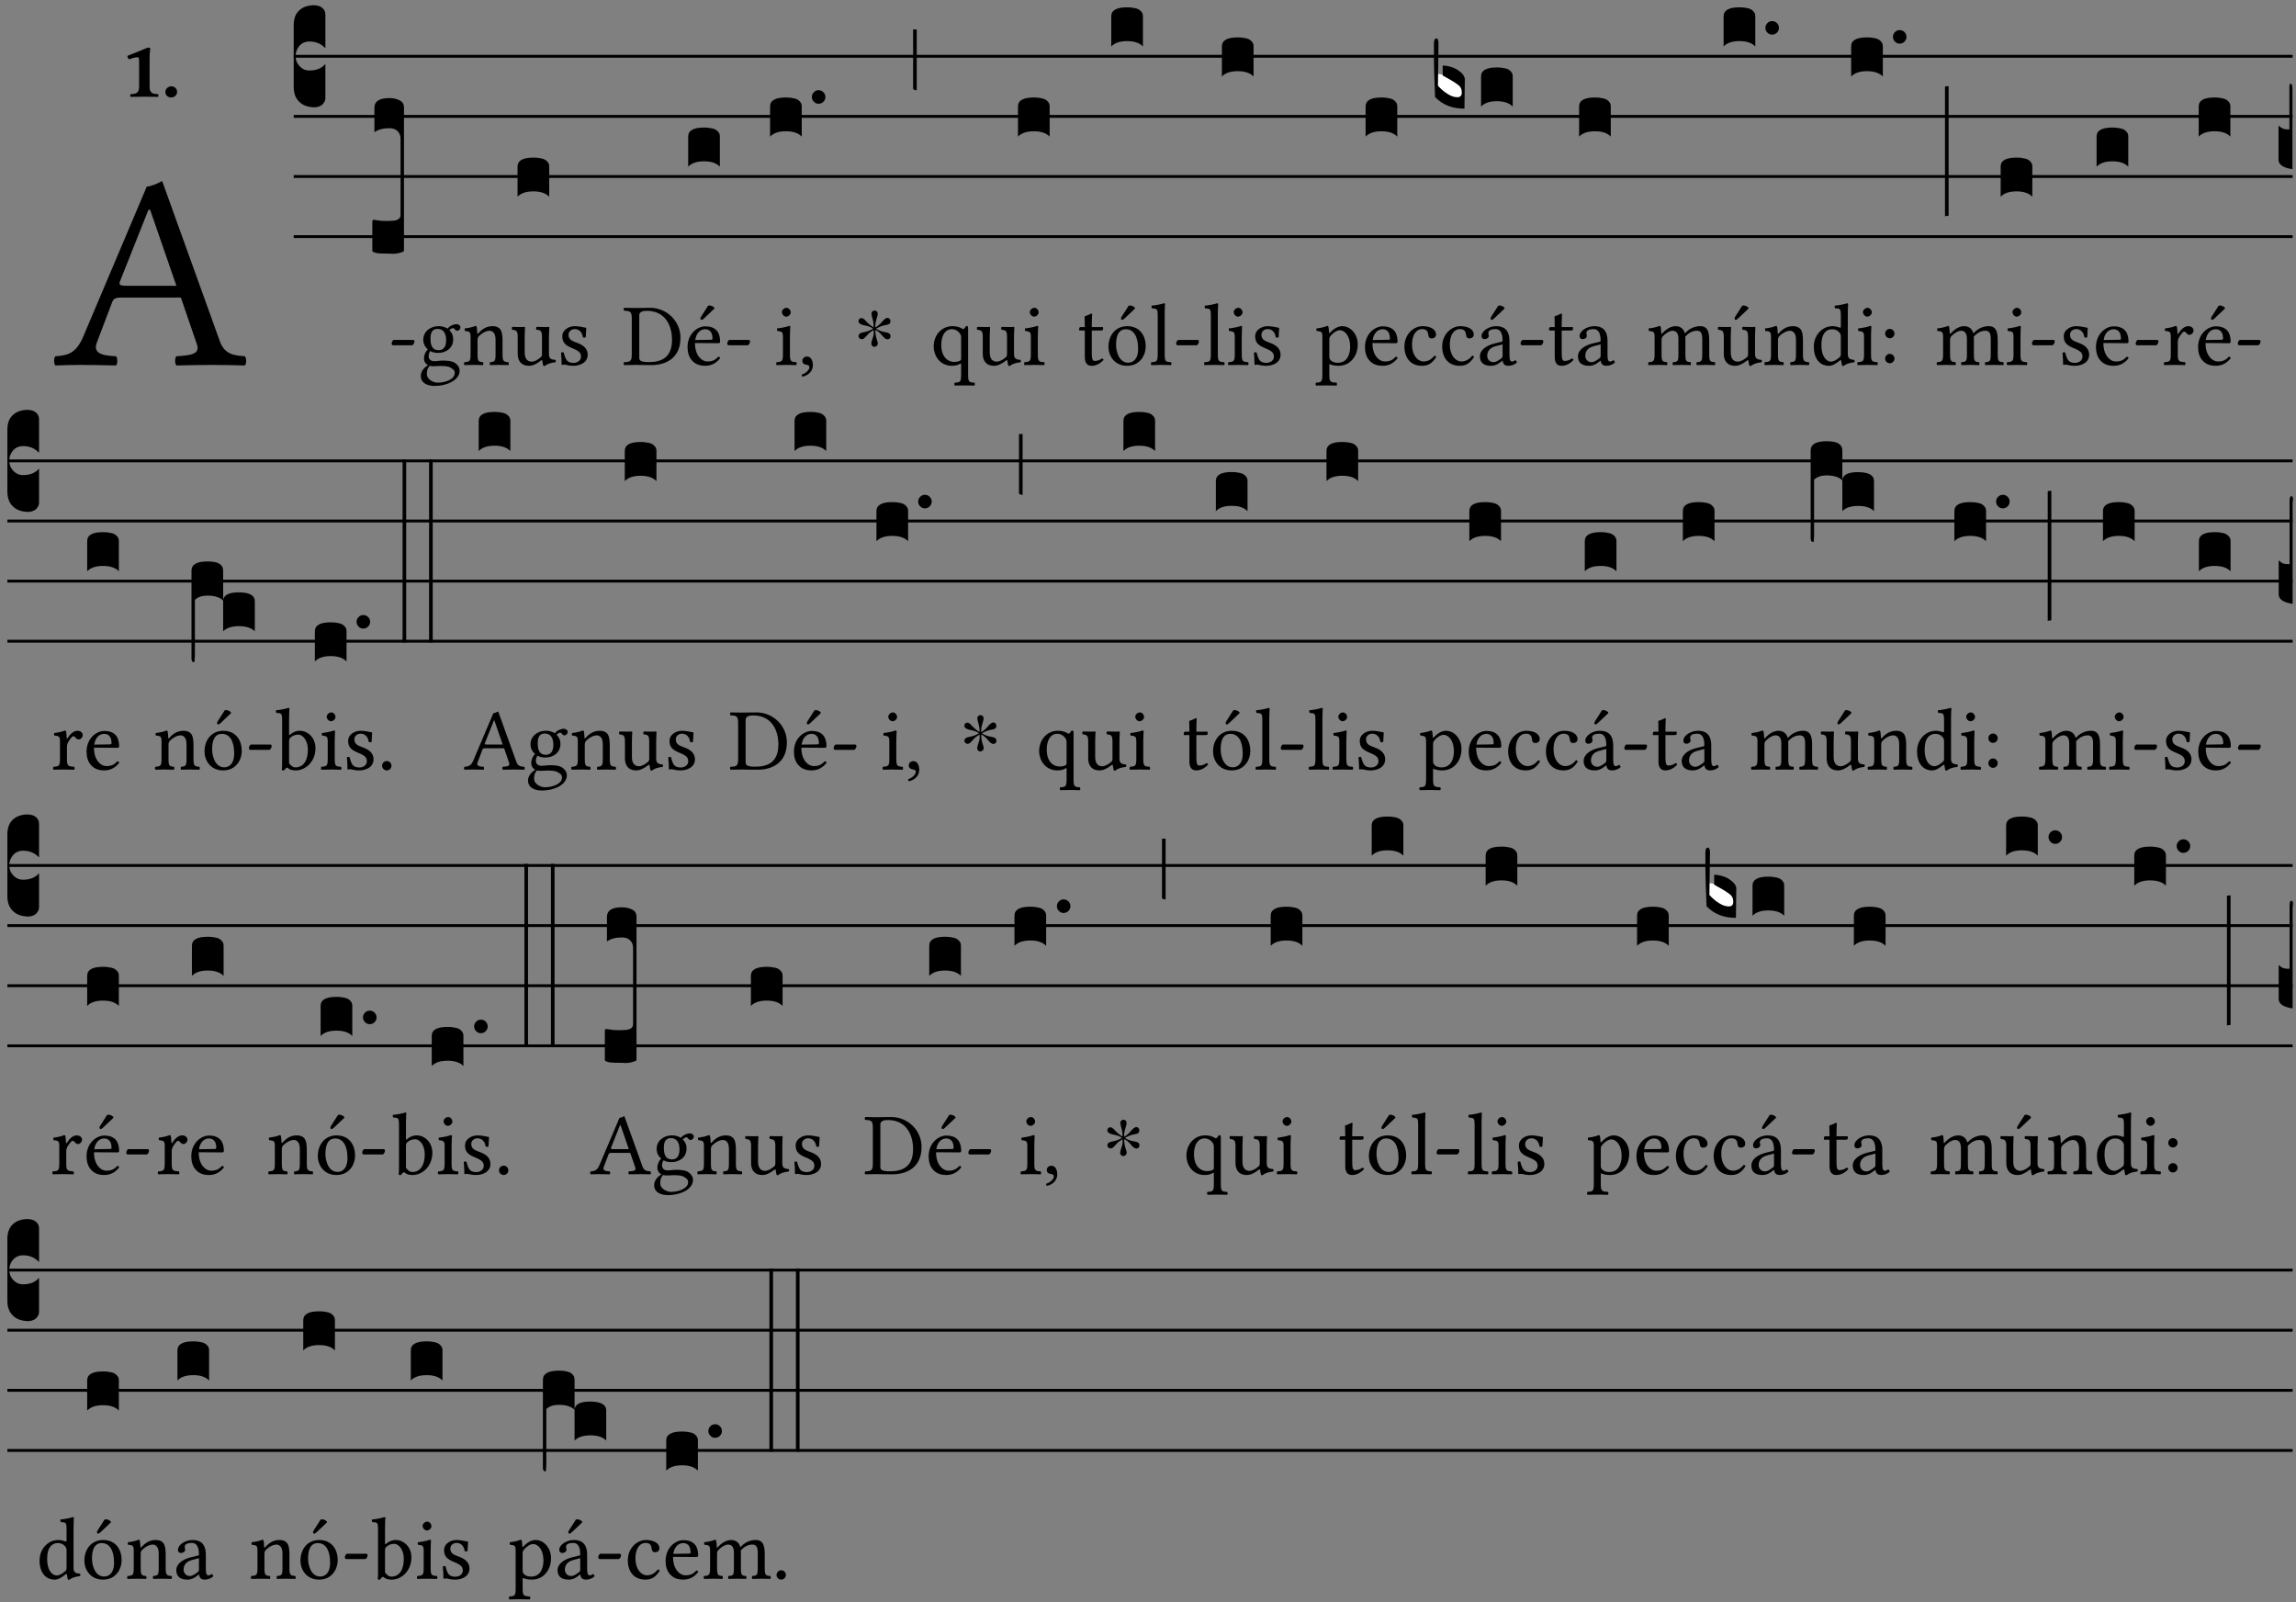 <?xml version="1.0" encoding="UTF-8" standalone="no"?>
<!DOCTYPE svg PUBLIC "-//W3C//DTD SVG 1.1//EN" "http://www.w3.org/Graphics/SVG/1.1/DTD/svg11.dtd">
<svg xmlns="http://www.w3.org/2000/svg" xmlns:xlink="http://www.w3.org/1999/xlink" version="1.1" width="311pt" height="217pt" viewBox="0 0 311 217">
<rect x="0" y="0" width="311" height="217" fill="#808080" stroke="none"/>
<g enable-background="new">
<clipPath id="cp0">
<path transform="matrix(1,0,0,-1,-71,5598)" d="M 0 0 L 453.543 0 L 453.543 5669.291 L 0 5669.291 Z "/>
</clipPath>
<g clip-path="url(#cp0)">
<symbol id="font_1_22">
<path d="M .262 .285 C .24 .285 .233 .288 .236 .298 L .339 .557 L .345 .557 L .439 .285 L .262 .285 M .154 .081 L .209 .226 C .214 .239 .22 .243 .244 .243 L .455 .243 L .513 .074 C .524 .039 .486 .036 .439 .033 C .433 .027 .433 .006 .439 0 C .476 .001 .531 .002 .57 .002 C .611 .002 .649 .001 .684 0 C .69 .006 .69 .027 .684 .033 C .645 .036 .611 .039 .594 .088 L .388 .66 C .373 .651 .346 .64 .333 .64 L .106 .104 C .08 .042 .049 .036 .006 .033 C 0 .027 0 .006 .006 0 C .032 .001 .064 .002 .095 .002 C .136 .002 .186 .001 .223 0 C .229 .006 .229 .027 .223 .033 C .185 .035 .138 .039 .154 .081 Z "/>
</symbol>
<use xlink:href="#font_1_22" transform="matrix(37.858,0,0,-37.858,7.274,49.496)"/>
<symbol id="font_2_12">
<path d="M .275 .124 L .275 .485 C .275 .538 .283 .595 .283 .595 C .283 .608 .275 .612 .266 .612 C .256 .612 .239 .608 .216 .597 C .155 .569 .087 .545 0 .509 C 0 .492 .008 .476 .022 .466 C .076 .489 .112 .491 .126 .491 C .139 .491 .145 .487 .145 .437 L .145 .124 C .145 .041 .097 .037 .042 .034 C .032 .028 .032 .006 .042 0 C .042 0 .171 .002 .211 .002 C .251 .002 .296 .001 .378 0 C .388 .006 .388 .028 .378 .034 C .323 .037 .275 .041 .275 .124 Z "/>
</symbol>
<symbol id="font_2_f">
<path d="M 0 .068 C 0 .03 .032 0 .072 0 C .112 0 .146 .032 .146 .07 C .146 .109 .114 .139 .074 .139 C .034 .139 0 .107 0 .068 Z "/>
</symbol>
<use xlink:href="#font_2_12" transform="matrix(10.909,0,0,-10.909,17.261,13.119)"/>
<use xlink:href="#font_2_f" transform="matrix(10.909,0,0,-10.909,22.399,13.206)"/>
<path transform="matrix(1,0,0,-1,39.784,7.622)" stroke-width=".388" stroke-linecap="butt" stroke-miterlimit="10" stroke-linejoin="miter" fill="none" stroke="#000000" d="M 0 0 L 270.76 0 "/>
<path transform="matrix(1,0,0,-1,39.784,15.762)" stroke-width=".388" stroke-linecap="butt" stroke-miterlimit="10" stroke-linejoin="miter" fill="none" stroke="#000000" d="M 0 0 L 270.76 0 "/>
<path transform="matrix(1,0,0,-1,39.784,23.903)" stroke-width=".388" stroke-linecap="butt" stroke-miterlimit="10" stroke-linejoin="miter" fill="none" stroke="#000000" d="M 0 0 L 270.76 0 "/>
<path transform="matrix(1,0,0,-1,39.784,32.043)" stroke-width=".388" stroke-linecap="butt" stroke-miterlimit="10" stroke-linejoin="miter" fill="none" stroke="#000000" d="M 0 0 L 270.76 0 "/>
<symbol id="font_3_d">
<path d="M 0 .106 L 0 .432 C 0 .465 .01 .491 .029 .508 C .048 .526 .075 .535 .108 .535 C .127 .534 .141 .529 .151 .52 C .161 .511 .166 .5 .166 .486 L .166 .31 L .156 .319 C .137 .336 .112 .345 .082 .345 C .054 .345 .033 .332 .019 .306 C .013 .295 .01 .282 .01 .268 C .01 .255 .013 .242 .02 .23 C .027 .219 .035 .21 .046 .203 C .057 .196 .069 .193 .082 .193 C .113 .193 .137 .201 .156 .217 L .166 .227 L .166 .05 C .166 .039 .163 .03 .157 .023 C .152 .015 .145 .009 .136 .006 C .127 .002 .118 0 .108 0 C .075 .001 .048 .01 .029 .029 C .01 .047 0 .073 0 .106 Z "/>
</symbol>
<use xlink:href="#font_3_d" transform="matrix(25.843,0,0,-25.843,39.784,14.535)"/>
<symbol id="font_1_e">
<path d="M .231 0 C .244 0 .258 .028 .258 .04 C .258 .05 .254 .06 .244 .06 L .025 .06 C .013 .06 0 .037 0 .019 C 0 .009 .006 0 .015 0 L .231 0 Z "/>
</symbol>
<use xlink:href="#font_1_e" transform="matrix(11.955,0,0,-11.955,53.054,46.754)"/>
<symbol id="font_3_107">
<path d="M 0 .016 L 0 .169 C 0 .175 .002 .178 .006 .178 L .01 .178 C .031 .174 .051 .172 .069 .172 C .073 .172 .077 .172 .081 .172 C .085 .172 .089 .172 .092 .172 C .096 .173 .099 .173 .102 .173 C .117 .173 .128 .176 .136 .181 C .144 .186 .148 .193 .148 .202 L .148 .604 C .148 .619 .143 .632 .133 .642 C .123 .653 .108 .658 .089 .658 C .057 .658 .031 .651 .011 .637 L .011 .766 C .011 .799 .037 .816 .089 .816 C .11 .816 .128 .812 .143 .804 C .158 .797 .166 .784 .166 .766 L .166 .017 C .166 .013 .16 .009 .147 .006 C .135 .002 .122 0 .107 0 C .104 0 .099 0 .094 .001 C .089 .001 .082 .001 .074 .001 C .052 .001 .036 .002 .027 .003 C .009 .006 0 .011 0 .016 Z "/>
</symbol>
<use xlink:href="#font_3_107" transform="matrix(25.843,0,0,-25.843,50.431,34.369)"/>
<symbol id="font_1_48">
<path d="M .287 .517 C .287 .424 .24 .405 .203 .405 C .119 .405 .11 .476 .11 .54 C .11 .61 .135 .646 .19 .646 C .253 .646 .287 .6 .287 .517 M .1 .228 C .111 .225 .127 .223 .14 .223 C .171 .223 .199 .226 .213 .226 C .263 .226 .305 .225 .334 .209 C .373 .187 .385 .173 .385 .147 C .385 .075 .279 .037 .189 .037 C .153 .037 .069 .066 .069 .134 C .069 .168 .071 .193 .1 .228 M .412 .625 C .431 .625 .449 .643 .449 .663 C .449 .684 .43 .7 .403 .7 C .377 .7 .329 .683 .303 .649 C .291 .657 .258 .677 .199 .677 C .11 .677 .028 .617 .028 .525 C .028 .471 .052 .44 .08 .413 C .052 .389 .036 .346 .036 .312 C .036 .276 .056 .248 .082 .235 C .028 .203 0 .157 0 .114 C 0 .027 .082 0 .159 0 C .294 0 .44 .065 .44 .173 C .44 .205 .425 .23 .396 .254 C .357 .286 .287 .287 .25 .287 C .232 .287 .207 .285 .183 .282 C .168 .281 .158 .28 .153 .28 C .124 .28 .089 .294 .089 .337 C .089 .357 .095 .378 .107 .395 C .131 .381 .159 .374 .198 .374 C .286 .374 .367 .429 .367 .527 C .367 .574 .353 .601 .324 .631 C .331 .641 .351 .655 .364 .655 C .371 .655 .378 .652 .384 .643 C .388 .635 .401 .625 .412 .625 Z "/>
</symbol>
<symbol id="font_1_4f">
<path d="M .164 .36 C .157 .353 .152 .35 .152 .36 C .151 .387 .148 .425 .144 .436 C .141 .44 .14 .444 .132 .444 C .104 .433 .078 .424 .009 .415 C .007 .409 .009 .393 .011 .387 C .065 .382 .076 .377 .076 .319 L .076 .124 C .076 .042 .066 .038 .006 .033 C 0 .027 0 .006 .006 0 C .036 .001 .076 .002 .116 .002 C .156 .002 .186 .001 .216 0 C .222 .006 .222 .027 .216 .033 C .165 .038 .155 .042 .155 .124 L .155 .288 C .155 .309 .164 .321 .172 .33 C .21 .367 .255 .389 .294 .389 C .314 .389 .335 .376 .347 .353 C .357 .333 .359 .306 .359 .276 L .359 .124 C .359 .042 .349 .038 .297 .033 C .292 .027 .292 .006 .297 0 C .327 .001 .359 .002 .399 .002 C .439 .002 .475 .001 .505 0 C .51 .006 .51 .027 .505 .033 C .449 .038 .438 .042 .438 .124 L .438 .273 C .438 .328 .434 .376 .411 .407 C .394 .429 .363 .441 .328 .441 C .279 .441 .223 .428 .164 .36 Z "/>
</symbol>
<symbol id="font_1_56">
<path d="M .197 .003 C .236 .003 .283 .023 .332 .063 C .337 .067 .346 .069 .347 .062 C .349 .036 .358 .003 .358 .003 C .366 0 .37 0 .377 .003 C .399 .021 .434 .036 .495 .043 C .501 .049 .501 .064 .495 .07 C .431 .075 .422 .094 .422 .143 L .422 .335 C .422 .365 .426 .438 .426 .438 C .426 .441 .423 .444 .418 .444 C .413 .443 .398 .442 .383 .442 C .351 .442 .315 .443 .281 .444 C .275 .438 .275 .417 .281 .411 C .33 .408 .343 .396 .343 .33 L .343 .137 C .343 .118 .341 .11 .327 .098 C .29 .066 .252 .05 .227 .05 C .197 .05 .147 .064 .147 .153 L .147 .335 C .147 .365 .151 .438 .151 .438 C .151 .441 .148 .444 .143 .444 C .138 .443 .123 .442 .108 .442 C .076 .442 .04 .443 .006 .444 C 0 .438 0 .417 .006 .411 C .054 .407 .068 .396 .068 .331 L .068 .139 C .068 .07 .098 .003 .197 .003 Z "/>
</symbol>
<symbol id="font_1_54">
<path d="M 0 .148 C .004 .099 .007 .052 .007 .01 C .017 .012 .027 .013 .032 .013 C .039 .013 .045 .013 .052 .011 C .079 .004 .106 0 .143 0 C .199 0 .302 .027 .302 .126 C .302 .194 .253 .234 .185 .259 C .124 .281 .085 .297 .085 .352 C .085 .393 .121 .416 .155 .416 C .177 .416 .235 .408 .248 .323 C .254 .317 .274 .318 .28 .324 C .283 .36 .285 .397 .286 .43 C .255 .435 .207 .449 .155 .449 C .081 .449 .014 .401 .014 .337 C .014 .264 .047 .233 .124 .201 C .207 .167 .226 .146 .226 .103 C .226 .054 .178 .033 .141 .033 C .102 .033 .08 .046 .07 .057 C .048 .08 .037 .124 .031 .149 C .025 .155 .006 .154 0 .148 Z "/>
</symbol>
<use xlink:href="#font_1_48" transform="matrix(11.955,0,0,-11.955,56.999,52.265)"/>
<use xlink:href="#font_1_4f" transform="matrix(11.955,0,0,-11.955,62.833,49.444)"/>
<use xlink:href="#font_1_56" transform="matrix(11.955,0,0,-11.955,69.312,49.575)"/>
<use xlink:href="#font_1_54" transform="matrix(11.955,0,0,-11.955,75.995,49.539)"/>
<symbol id="font_3_40">
<path d="M .082 .205 C .101 .205 .116 .203 .128 .2 C .141 .197 .15 .191 .156 .184 C .163 .177 .166 .169 .166 .158 L .166 0 C .148 .019 .12 .028 .083 .028 C .046 .028 .018 .019 0 0 L 0 .158 C 0 .189 .027 .205 .082 .205 Z "/>
</symbol>
<use xlink:href="#font_3_40" transform="matrix(25.843,0,0,-25.843,70.103,26.642)"/>
<symbol id="font_1_25">
<path d="M .178 .086 L .178 .566 C .178 .601 .213 .615 .262 .615 C .478 .615 .549 .44 .549 .286 C .549 .084 .428 .034 .287 .034 C .189 .034 .178 .054 .178 .086 M .135 .647 C .099 .647 .046 .648 .006 .649 C 0 .643 0 .622 .006 .616 C .076 .613 .093 .608 .093 .525 L .093 .124 C .093 .041 .076 .036 .006 .033 C 0 .027 0 .006 .006 0 C .045 .001 .098 .002 .136 .002 C .173 .002 .215 0 .318 0 C .459 0 .645 .064 .645 .31 C .645 .496 .492 .649 .3 .649 C .229 .649 .174 .647 .135 .647 Z "/>
</symbol>
<symbol id="font_1_a9">
<path d="M .233 .681 L .157 .562 C .149 .549 .146 .545 .146 .534 C .146 .527 .153 .521 .16 .521 C .167 .521 .175 .525 .19 .54 L .305 .649 L .302 .66 C .279 .682 .253 .683 .247 .683 C .242 .683 .236 .682 .233 .681 M .087 .292 C .106 .405 .176 .414 .2 .414 C .238 .414 .283 .393 .283 .309 C .283 .3 .279 .295 .268 .295 L .087 .292 M .349 .103 C .312 .065 .283 .049 .225 .049 C .189 .049 .147 .07 .116 .121 C .096 .154 .084 .2 .084 .258 L .35 .256 C .362 .256 .369 .262 .369 .273 C .369 .357 .339 .447 .2 .447 C .113 .447 0 .364 0 .212 C 0 .156 .014 .102 .047 .064 C .081 .024 .128 0 .2 0 C .276 0 .33 .035 .37 .087 C .367 .097 .361 .102 .349 .103 Z "/>
</symbol>
<use xlink:href="#font_1_25" transform="matrix(11.955,0,0,-11.955,84.463,49.444)"/>
<use xlink:href="#font_1_a9" transform="matrix(11.955,0,0,-11.955,93.131,49.539)"/>
<use xlink:href="#font_1_e" transform="matrix(11.955,0,0,-11.955,98.511,46.754)"/>
<use xlink:href="#font_3_40" transform="matrix(25.843,0,0,-25.843,93.216,22.572)"/>
<symbol id="font_1_4a">
<path d="M .066 .601 C .066 .575 .09 .549 .114 .549 C .142 .549 .166 .575 .166 .597 C .166 .621 .145 .649 .118 .649 C .094 .649 .066 .625 .066 .601 M .157 .124 L .157 .323 C .157 .373 .161 .437 .161 .437 C .161 .441 .156 .444 .148 .444 C .119 .433 .08 .424 .011 .415 C .009 .409 .011 .393 .013 .387 C .067 .381 .078 .376 .078 .319 L .078 .124 C .078 .041 .067 .038 .006 .033 C 0 .027 0 .006 .006 0 C .039 .001 .078 .002 .118 .002 C .158 .002 .196 .001 .229 0 C .235 .006 .235 .027 .229 .033 C .168 .037 .157 .041 .157 .124 Z "/>
</symbol>
<symbol id="font_1_d">
<path d="M .061 .228 C .03 .228 .008 .207 .008 .179 C .008 .147 .034 .138 .052 .135 C .071 .133 .088 .127 .088 .104 C .088 .083 .052 .037 0 .024 C 0 .014 .002 .007 .009 0 C .069 .011 .127 .059 .127 .129 C .127 .189 .101 .228 .061 .228 Z "/>
</symbol>
<use xlink:href="#font_1_4a" transform="matrix(11.955,0,0,-11.955,105.121,49.444)"/>
<use xlink:href="#font_1_d" transform="matrix(11.955,0,0,-11.955,108.588,51.01)"/>
<symbol id="font_3_b">
<path d="M .06 .01 C .053 .003 .044 0 .035 0 C .026 0 .018 .003 .011 .01 C .004 .017 0 .025 0 .035 C 0 .046 .004 .054 .011 .061 C .018 .068 .026 .071 .035 .071 C .044 .071 .053 .068 .06 .061 C .067 .054 .071 .046 .071 .035 C .071 .025 .067 .017 .06 .01 Z "/>
</symbol>
<use xlink:href="#font_3_40" transform="matrix(25.843,0,0,-25.843,104.309,18.501)"/>
<use xlink:href="#font_3_b" transform="matrix(25.843,0,0,-25.843,109.969,14.051)"/>
<symbol id="font_4_25">
<path d="M .172 .184 L .172 .191 C .145 .174 .128 .162 .12 .155 C .113 .149 .099 .134 .078 .11 C .064 .094 .05 .086 .036 .086 C .014 .089 .002 .101 0 .121 C 0 .14 .013 .154 .039 .161 C .046 .163 .053 .165 .062 .166 C .097 .173 .128 .184 .154 .199 C .157 .201 .161 .203 .165 .206 L .154 .213 C .135 .226 .107 .236 .068 .243 C .024 .251 .001 .267 0 .29 C 0 .307 .008 .319 .023 .324 C .027 .325 .031 .326 .034 .326 C .048 .326 .064 .315 .082 .294 C .11 .263 .139 .24 .168 .223 L .172 .221 L .172 .234 C .172 .261 .167 .292 .157 .325 C .15 .348 .147 .365 .147 .376 C .147 .393 .155 .404 .171 .409 C .174 .41 .178 .411 .182 .411 C .199 .411 .21 .403 .216 .387 C .217 .383 .218 .379 .218 .374 C .218 .365 .215 .349 .208 .328 C .197 .296 .191 .268 .191 .245 L .191 .219 L .198 .223 C .221 .236 .245 .257 .27 .287 C .293 .314 .312 .328 .326 .328 C .345 .328 .356 .319 .361 .301 C .362 .297 .362 .293 .362 .289 C .362 .27 .352 .257 .331 .251 C .325 .25 .318 .248 .311 .247 C .277 .242 .244 .23 .213 .213 L .199 .205 L .207 .2 C .234 .183 .267 .172 .304 .166 C .338 .161 .357 .15 .362 .134 L .363 .122 C .363 .101 .354 .089 .336 .086 L .328 .085 C .311 .085 .291 .099 .268 .128 C .242 .159 .219 .179 .198 .188 L .191 .191 L .191 .184 C .191 .145 .198 .108 .211 .072 C .216 .058 .219 .047 .219 .04 C .219 .023 .211 .01 .195 .003 C .19 .001 .185 0 .18 0 C .165 0 .154 .008 .148 .023 C .146 .028 .145 .032 .145 .037 C .145 .049 .149 .064 .156 .083 C .167 .113 .173 .138 .173 .158 L .173 .167 L .172 .184 Z "/>
</symbol>
<use xlink:href="#font_4_25" transform="matrix(11.955,0,0,-11.955,116.286,46.969)"/>
<symbol id="font_3_2a">
<path d="M 0 .319 L .019 .319 L .019 0 C .01 .001 .003 .003 0 .007 L 0 .319 Z "/>
</symbol>
<use xlink:href="#font_3_2a" transform="matrix(25.843,0,0,-25.843,123.683,12.235)"/>
<symbol id="font_1_52">
<path d="M .287 .602 C .307 .58 .311 .565 .311 .541 L .311 .311 C .311 .293 .31 .288 .297 .281 C .273 .269 .246 .268 .231 .268 C .173 .268 .086 .31 .086 .461 C .086 .565 .128 .639 .208 .639 C .238 .639 .265 .626 .287 .602 M .311 .123 C .311 .04 .3 .036 .239 .033 C .233 .027 .233 .006 .239 0 C .274 .001 .311 .002 .351 .002 C .391 .002 .429 .001 .462 0 C .468 .006 .468 .027 .462 .033 C .401 .036 .39 .04 .39 .123 L .39 .651 C .39 .665 .386 .676 .375 .676 C .368 .676 .362 .668 .354 .657 C .341 .639 .337 .636 .325 .643 C .293 .664 .254 .673 .212 .673 C .09 .673 0 .573 0 .441 C 0 .348 .063 .224 .207 .224 C .234 .224 .266 .229 .284 .239 C .307 .253 .311 .255 .311 .234 L .311 .123 Z "/>
</symbol>
<use xlink:href="#font_1_52" transform="matrix(11.955,0,0,-11.955,126.47,52.217)"/>
<use xlink:href="#font_1_56" transform="matrix(11.955,0,0,-11.955,132.305,49.575)"/>
<use xlink:href="#font_1_4a" transform="matrix(11.955,0,0,-11.955,138.701,49.444)"/>
<use xlink:href="#font_3_40" transform="matrix(25.843,0,0,-25.843,137.889,18.501)"/>
<symbol id="font_1_55">
<path d="M .018 .439 C .004 .439 0 .427 0 .419 L 0 .406 C 0 .401 .001 .4 .005 .4 L .064 .4 L .064 .099 C .064 .028 .095 0 .141 0 C .187 0 .237 .022 .276 .066 C .274 .076 .268 .082 .258 .083 C .232 .063 .202 .055 .176 .055 C .149 .055 .143 .085 .143 .147 L .143 .4 L .247 .4 C .257 .4 .271 .404 .271 .413 L .271 .433 C .271 .437 .268 .439 .263 .439 L .143 .439 L .143 .478 C .143 .543 .147 .583 .147 .583 C .147 .589 .144 .591 .139 .591 C .134 .591 .126 .587 .117 .582 C .105 .576 .095 .572 .083 .568 C .071 .565 .061 .561 .061 .555 C .061 .543 .064 .55 .064 .439 L .018 .439 Z "/>
</symbol>
<symbol id="font_1_b3">
<path d="M .229 .681 L .153 .562 C .145 .549 .142 .545 .142 .534 C .142 .527 .149 .521 .156 .521 C .163 .521 .171 .525 .186 .54 L .301 .649 L .298 .66 C .275 .682 .249 .683 .243 .683 C .238 .683 .232 .682 .229 .681 M 0 .215 C 0 .113 .068 0 .21 0 C .274 0 .322 .022 .356 .056 C .401 .099 .422 .162 .422 .224 C .422 .328 .365 .449 .212 .449 C .146 .449 .091 .422 .055 .379 C .019 .336 0 .278 0 .215 M .197 .414 C .283 .414 .336 .336 .336 .192 C .336 .066 .271 .035 .224 .035 C .12 .035 .086 .161 .086 .238 C .086 .325 .107 .414 .197 .414 Z "/>
</symbol>
<symbol id="font_1_4d">
<path d="M .078 .124 C .078 .041 .067 .036 .006 .033 C 0 .027 0 .006 .006 0 C .041 .001 .078 .002 .118 .002 C .158 .002 .196 .001 .229 0 C .235 .006 .235 .027 .229 .033 C .168 .036 .157 .041 .157 .124 L .157 .585 C .157 .65 .161 .69 .161 .69 C .161 .697 .157 .7 .148 .7 C .123 .69 .048 .676 .008 .673 C .006 .665 .008 .649 .014 .643 C .072 .639 .078 .636 .078 .561 L .078 .124 Z "/>
</symbol>
<use xlink:href="#font_1_55" transform="matrix(11.955,0,0,-11.955,146.176,49.539)"/>
<use xlink:href="#font_1_b3" transform="matrix(11.955,0,0,-11.955,150.145,49.539)"/>
<use xlink:href="#font_1_4d" transform="matrix(11.955,0,0,-11.955,155.883,49.444)"/>
<use xlink:href="#font_1_e" transform="matrix(11.955,0,0,-11.955,159.315,46.754)"/>
<use xlink:href="#font_3_40" transform="matrix(25.843,0,0,-25.843,150.523,6.29)"/>
<use xlink:href="#font_1_4d" transform="matrix(11.955,0,0,-11.955,163.081,49.444)"/>
<use xlink:href="#font_1_4a" transform="matrix(11.955,0,0,-11.955,166.321,49.444)"/>
<use xlink:href="#font_1_54" transform="matrix(11.955,0,0,-11.955,169.848,49.539)"/>
<use xlink:href="#font_3_40" transform="matrix(25.843,0,0,-25.843,165.509,10.362)"/>
<symbol id="font_1_51">
<path d="M .173 .565 C .199 .597 .244 .627 .274 .627 C .338 .627 .393 .555 .393 .442 C .393 .36 .364 .258 .252 .258 C .234 .258 .199 .263 .181 .279 C .16 .297 .157 .302 .157 .339 L .157 .521 C .157 .542 .161 .55 .173 .565 M .154 .602 C .152 .632 .15 .657 .146 .668 C .143 .672 .142 .676 .134 .676 C .106 .665 .08 .656 .011 .647 C .009 .641 .011 .625 .013 .619 C .067 .614 .078 .609 .078 .551 L .078 .124 C .078 .041 .067 .036 .006 .033 C 0 .027 0 .006 .006 0 C .041 .001 .078 .002 .118 .002 C .158 .002 .206 .001 .239 0 C .245 .006 .245 .027 .239 .033 C .168 .037 .157 .041 .157 .124 L .157 .232 C .157 .245 .16 .243 .171 .239 C .195 .229 .226 .224 .258 .224 C .314 .224 .364 .241 .405 .28 C .452 .326 .479 .388 .479 .469 C .479 .575 .404 .673 .302 .673 C .255 .673 .204 .642 .165 .598 C .159 .591 .154 .592 .154 .602 Z "/>
</symbol>
<symbol id="font_1_46">
<path d="M .087 .292 C .106 .405 .176 .414 .2 .414 C .238 .414 .283 .393 .283 .309 C .283 .3 .279 .295 .268 .295 L .087 .292 M .349 .103 C .312 .065 .283 .049 .225 .049 C .189 .049 .147 .07 .116 .121 C .096 .154 .084 .2 .084 .258 L .35 .256 C .362 .256 .369 .262 .369 .273 C .369 .357 .339 .447 .2 .447 C .113 .447 0 .364 0 .212 C 0 .156 .014 .102 .047 .064 C .081 .024 .128 0 .2 0 C .276 0 .33 .035 .37 .087 C .367 .097 .361 .102 .349 .103 Z "/>
</symbol>
<use xlink:href="#font_1_51" transform="matrix(11.955,0,0,-11.955,178.184,52.217)"/>
<use xlink:href="#font_1_46" transform="matrix(11.955,0,0,-11.955,184.891,49.539)"/>
<use xlink:href="#font_3_40" transform="matrix(25.843,0,0,-25.843,184.975,18.501)"/>
<symbol id="font_1_44">
<path d="M .361 .101 C .357 .11 .349 .114 .34 .115 C .306 .071 .263 .049 .22 .049 C .147 .049 .086 .123 .086 .24 C .086 .35 .134 .416 .2 .416 C .259 .416 .267 .381 .271 .346 C .274 .319 .288 .31 .309 .31 C .33 .31 .358 .323 .358 .354 C .358 .409 .301 .449 .205 .449 C .106 .449 0 .36 0 .218 C 0 .089 .072 0 .198 0 C .258 0 .311 .019 .361 .101 Z "/>
</symbol>
<symbol id="font_1_a1">
<path d="M .208 .681 L .132 .562 C .124 .549 .121 .545 .121 .534 C .121 .527 .128 .521 .135 .521 C .142 .521 .15 .525 .165 .54 L .28 .649 L .277 .66 C .254 .682 .228 .683 .222 .683 C .217 .683 .211 .682 .208 .681 M .257 .243 L .257 .111 C .257 .098 .251 .091 .243 .085 C .217 .064 .183 .041 .155 .041 C .105 .041 .083 .081 .083 .112 C .083 .157 .104 .203 .178 .222 L .257 .243 M .257 .058 C .263 .027 .273 0 .324 0 C .362 0 .398 .017 .419 .037 C .417 .049 .413 .057 .402 .064 C .394 .057 .377 .048 .365 .048 C .336 .048 .335 .087 .335 .133 L .335 .28 C .335 .422 .257 .449 .184 .449 C .102 .449 .019 .395 .019 .338 C .019 .314 .031 .302 .054 .302 C .083 .302 .101 .323 .101 .336 C .101 .343 .1 .35 .098 .354 C .097 .357 .096 .363 .096 .374 C .096 .405 .138 .416 .176 .416 C .21 .416 .257 .399 .257 .286 C .257 .279 .254 .275 .251 .274 L .165 .253 C .069 .229 0 .176 0 .108 C 0 .026 .056 0 .126 0 C .16 0 .191 .008 .235 .042 L .255 .058 L .257 .058 Z "/>
</symbol>
<use xlink:href="#font_1_44" transform="matrix(11.955,0,0,-11.955,190.234,49.539)"/>
<use xlink:href="#font_1_44" transform="matrix(11.955,0,0,-11.955,195.351,49.539)"/>
<use xlink:href="#font_1_a1" transform="matrix(11.955,0,0,-11.955,200.456,49.539)"/>
<use xlink:href="#font_1_e" transform="matrix(11.955,0,0,-11.955,205.967,46.754)"/>
<symbol id="font_3_3a">
<path d="M 0 .065 L 0 .128 L .027 .124 L .076 .097 C .102 .082 .119 .07 .126 .061 C .133 .052 .137 .04 .137 .025 C .137 .008 .129 0 .112 0 C .101 0 .087 .005 .068 .016 C .049 .027 .033 .038 .02 .049 L 0 .065 Z "/>
</symbol>
<use xlink:href="#font_3_3a" transform="matrix(25.843,0,0,-25.843,194.618,13.294)" fill="#ffffff"/>
<symbol id="font_3_39">
<path d="M .046 .226 C .058 .226 .07 .224 .082 .221 C .094 .218 .105 .214 .114 .209 C .123 .204 .132 .198 .139 .192 C .146 .186 .152 .18 .156 .173 C .16 .166 .162 .16 .162 .155 L .16 0 C .096 0 .045 .02 .006 .061 C .002 .16 0 .225 0 .255 L 0 .341 C 0 .359 .004 .368 .013 .368 C .02 .368 .024 .359 .024 .342 L .021 .12 C .057 .08 .091 .06 .123 .06 C .138 .06 .146 .068 .146 .084 C .146 .097 .143 .108 .136 .116 C .129 .124 .114 .135 .09 .149 L .046 .174 L .046 .226 Z "/>
</symbol>
<use xlink:href="#font_3_39" transform="matrix(25.843,0,0,-25.843,194.23,14.716)"/>
<use xlink:href="#font_3_40" transform="matrix(25.843,0,0,-25.843,200.613,14.431)"/>
<symbol id="font_1_42">
<path d="M .257 .243 L .257 .111 C .257 .098 .251 .091 .243 .085 C .217 .064 .183 .041 .155 .041 C .105 .041 .083 .081 .083 .112 C .083 .157 .104 .203 .178 .222 L .257 .243 M .257 .058 C .263 .027 .273 0 .324 0 C .362 0 .398 .017 .419 .037 C .417 .049 .413 .057 .402 .064 C .394 .057 .377 .048 .365 .048 C .336 .048 .335 .087 .335 .133 L .335 .28 C .335 .422 .257 .449 .184 .449 C .102 .449 .019 .395 .019 .338 C .019 .314 .031 .302 .054 .302 C .083 .302 .101 .323 .101 .336 C .101 .343 .1 .35 .098 .354 C .097 .357 .096 .363 .096 .374 C .096 .405 .138 .416 .176 .416 C .21 .416 .257 .399 .257 .286 C .257 .279 .254 .275 .251 .274 L .165 .253 C .069 .229 0 .176 0 .108 C 0 .026 .056 0 .126 0 C .16 0 .191 .008 .235 .042 L .255 .058 L .257 .058 Z "/>
</symbol>
<use xlink:href="#font_1_55" transform="matrix(11.955,0,0,-11.955,209.829,49.539)"/>
<use xlink:href="#font_1_42" transform="matrix(11.955,0,0,-11.955,213.738,49.539)"/>
<use xlink:href="#font_3_40" transform="matrix(25.843,0,0,-25.843,213.895,18.501)"/>
<symbol id="font_1_4e">
<path d="M .15 .36 C .148 .389 .146 .425 .142 .436 C .139 .44 .138 .444 .13 .444 C .102 .433 .076 .424 .007 .415 C .005 .409 .007 .393 .009 .387 C .063 .382 .074 .377 .074 .319 L .074 .124 C .074 .042 .061 .037 .006 .033 C 0 .027 0 .006 .006 0 C .036 .001 .074 .002 .114 .002 C .154 .002 .184 .001 .214 0 C .22 .006 .22 .027 .214 .033 C .164 .038 .153 .042 .153 .124 L .153 .288 C .153 .309 .162 .321 .17 .33 C .209 .368 .247 .389 .278 .389 C .316 .389 .344 .365 .344 .298 L .344 .124 C .344 .042 .336 .037 .282 .033 C .277 .027 .277 .006 .282 0 C .307 .001 .344 .002 .384 .002 C .424 .002 .457 .001 .482 0 C .487 .006 .487 .027 .482 .033 C .432 .037 .423 .042 .423 .124 L .423 .283 C .423 .297 .423 .311 .422 .323 C .47 .376 .515 .389 .554 .389 C .592 .389 .614 .367 .614 .3 L .614 .124 C .614 .042 .604 .037 .552 .033 C .547 .027 .547 .006 .552 0 C .577 .001 .614 .002 .654 .002 C .694 .002 .729 .001 .757 0 C .762 .006 .762 .027 .757 .033 C .702 .037 .693 .042 .693 .124 L .693 .282 C .693 .371 .678 .441 .59 .441 C .538 .441 .477 .422 .425 .367 C .422 .364 .416 .359 .414 .367 C .404 .408 .366 .441 .314 .441 C .256 .441 .203 .406 .162 .36 C .157 .354 .15 .348 .15 .36 Z "/>
</symbol>
<symbol id="font_1_ba">
<path d="M .277 .684 L .201 .565 C .193 .552 .19 .548 .19 .537 C .19 .53 .197 .524 .204 .524 C .211 .524 .219 .528 .234 .543 L .349 .652 L .346 .663 C .323 .685 .297 .686 .291 .686 C .286 .686 .28 .685 .277 .684 M .197 .003 C .236 .003 .283 .023 .332 .063 C .337 .067 .346 .069 .347 .062 C .349 .036 .358 .003 .358 .003 C .366 0 .37 0 .377 .003 C .399 .021 .434 .036 .495 .043 C .501 .049 .501 .064 .495 .07 C .431 .075 .422 .094 .422 .143 L .422 .335 C .422 .365 .426 .438 .426 .438 C .426 .441 .423 .444 .418 .444 C .413 .443 .398 .442 .383 .442 C .351 .442 .315 .443 .281 .444 C .275 .438 .275 .417 .281 .411 C .33 .408 .343 .396 .343 .33 L .343 .137 C .343 .118 .341 .11 .327 .098 C .29 .066 .252 .05 .227 .05 C .197 .05 .147 .064 .147 .153 L .147 .335 C .147 .365 .151 .438 .151 .438 C .151 .441 .148 .444 .143 .444 C .138 .443 .123 .442 .108 .442 C .076 .442 .04 .443 .006 .444 C 0 .438 0 .417 .006 .411 C .054 .407 .068 .396 .068 .331 L .068 .139 C .068 .07 .098 .003 .197 .003 Z "/>
</symbol>
<use xlink:href="#font_1_4e" transform="matrix(11.955,0,0,-11.955,223.235,49.444)"/>
<use xlink:href="#font_1_ba" transform="matrix(11.955,0,0,-11.955,232.68,49.575)"/>
<use xlink:href="#font_3_40" transform="matrix(25.843,0,0,-25.843,233.469,6.29)"/>
<use xlink:href="#font_3_b" transform="matrix(25.843,0,0,-25.843,239.129,4.691)"/>
<symbol id="font_1_45">
<path d="M .306 .137 C .306 .118 .304 .11 .29 .098 C .253 .066 .221 .05 .196 .05 C .142 .05 .086 .109 .086 .234 C .086 .306 .1 .346 .115 .367 C .146 .414 .188 .417 .208 .417 C .244 .417 .269 .404 .289 .381 C .303 .365 .306 .358 .306 .327 L .306 .137 M .295 .063 C .299 .067 .309 .069 .31 .062 C .312 .037 .321 .003 .321 .003 C .329 0 .334 0 .34 .003 C .362 .021 .397 .036 .458 .043 C .464 .049 .464 .064 .458 .07 C .394 .075 .385 .094 .385 .143 L .385 .596 C .385 .661 .389 .701 .389 .701 C .389 .708 .385 .711 .376 .711 C .351 .701 .276 .687 .236 .684 C .234 .676 .236 .66 .242 .654 C .294 .651 .306 .656 .306 .572 L .306 .444 C .306 .437 .304 .435 .297 .435 C .293 .435 .252 .452 .219 .452 C .153 .452 .109 .43 .069 .392 C .026 .349 0 .29 0 .216 C 0 .093 .062 .003 .17 .003 C .209 .003 .246 .023 .295 .063 Z "/>
</symbol>
<symbol id="font_1_1b">
<path d="M 0 .336 C 0 .307 .024 .283 .053 .283 C .082 .283 .106 .307 .106 .336 C .106 .365 .082 .389 .053 .389 C .024 .389 0 .365 0 .336 M 0 .053 C 0 .024 .024 0 .053 0 C .082 0 .106 .024 .106 .053 C .106 .082 .082 .106 .053 .106 C .024 .106 0 .082 0 .053 Z "/>
</symbol>
<use xlink:href="#font_1_4f" transform="matrix(11.955,0,0,-11.955,238.98,49.444)"/>
<use xlink:href="#font_1_45" transform="matrix(11.955,0,0,-11.955,245.687,49.575)"/>
<use xlink:href="#font_1_4a" transform="matrix(11.955,0,0,-11.955,251.557,49.444)"/>
<use xlink:href="#font_1_1b" transform="matrix(11.955,0,0,-11.955,255.347,49.193)"/>
<symbol id="font_3_34">
<path d="M .019 .682 L .019 .003 C .009 .002 .003 .001 0 0 L 0 .679 C .003 .681 .01 .682 .019 .682 Z "/>
</symbol>
<use xlink:href="#font_3_40" transform="matrix(25.843,0,0,-25.843,250.745,10.362)"/>
<use xlink:href="#font_3_b" transform="matrix(25.843,0,0,-25.843,256.404,5.909)"/>
<use xlink:href="#font_3_34" transform="matrix(25.843,0,0,-25.843,263.454,29.292)"/>
<use xlink:href="#font_1_4e" transform="matrix(11.955,0,0,-11.955,262.313,49.444)"/>
<use xlink:href="#font_1_4a" transform="matrix(11.955,0,0,-11.955,271.805,49.444)"/>
<use xlink:href="#font_1_e" transform="matrix(11.955,0,0,-11.955,275.237,46.754)"/>
<use xlink:href="#font_3_40" transform="matrix(25.843,0,0,-25.843,270.994,26.642)"/>
<use xlink:href="#font_1_54" transform="matrix(11.955,0,0,-11.955,279.374,49.539)"/>
<use xlink:href="#font_1_46" transform="matrix(11.955,0,0,-11.955,283.905,49.539)"/>
<use xlink:href="#font_1_e" transform="matrix(11.955,0,0,-11.955,289.285,46.754)"/>
<use xlink:href="#font_3_40" transform="matrix(25.843,0,0,-25.843,283.989,22.572)"/>
<symbol id="font_1_53">
<path d="M .156 .36 C .154 .4 .152 .425 .148 .436 C .145 .44 .144 .444 .136 .444 C .108 .433 .082 .424 .013 .415 C .011 .409 .013 .393 .015 .387 C .069 .382 .08 .377 .08 .319 L .08 .124 C .08 .041 .068 .037 .006 .033 C 0 .027 0 .006 .006 0 C .041 .001 .08 .002 .12 .002 C .16 .002 .206 .001 .241 0 C .247 .006 .247 .027 .241 .033 C .171 .038 .159 .041 .159 .124 L .159 .263 C .159 .289 .171 .312 .183 .33 C .194 .346 .217 .379 .229 .379 C .238 .379 .247 .376 .254 .366 C .262 .356 .273 .343 .291 .343 C .315 .343 .338 .368 .338 .393 C .338 .412 .32 .441 .278 .441 C .231 .441 .19 .397 .167 .358 C .161 .347 .156 .355 .156 .36 Z "/>
</symbol>
<use xlink:href="#font_1_53" transform="matrix(11.955,0,0,-11.955,293.086,49.444)"/>
<use xlink:href="#font_1_a9" transform="matrix(11.955,0,0,-11.955,297.737,49.539)"/>
<use xlink:href="#font_1_e" transform="matrix(11.955,0,0,-11.955,303.116,46.754)"/>
<symbol id="font_3_16">
<path d="M 0 .049 L 0 .228 C .009 .22 .018 .215 .025 .212 C .032 .209 .043 .208 .057 .208 L .057 .429 C .057 .442 .059 .448 .064 .448 L .065 .448 C .07 .447 .073 .437 .073 .416 L .073 0 C .024 .007 0 .024 0 .049 Z "/>
</symbol>
<use xlink:href="#font_3_40" transform="matrix(25.843,0,0,-25.843,297.821,18.501)"/>
<use xlink:href="#font_3_16" transform="matrix(25.843,0,0,-25.843,308.631,22.908)"/>
<path transform="matrix(1,0,0,-1,1,62.416)" stroke-width=".388" stroke-linecap="butt" stroke-miterlimit="10" stroke-linejoin="miter" fill="none" stroke="#000000" d="M 0 0 L 309.543 0 "/>
<path transform="matrix(1,0,0,-1,1,70.557)" stroke-width=".388" stroke-linecap="butt" stroke-miterlimit="10" stroke-linejoin="miter" fill="none" stroke="#000000" d="M 0 0 L 309.543 0 "/>
<path transform="matrix(1,0,0,-1,1,78.697)" stroke-width=".388" stroke-linecap="butt" stroke-miterlimit="10" stroke-linejoin="miter" fill="none" stroke="#000000" d="M 0 0 L 309.543 0 "/>
<path transform="matrix(1,0,0,-1,1,86.838)" stroke-width=".388" stroke-linecap="butt" stroke-miterlimit="10" stroke-linejoin="miter" fill="none" stroke="#000000" d="M 0 0 L 309.543 0 "/>
<use xlink:href="#font_3_d" transform="matrix(25.843,0,0,-25.843,1,69.329)"/>
<use xlink:href="#font_1_53" transform="matrix(11.955,0,0,-11.955,7.17,104.238)"/>
<use xlink:href="#font_1_46" transform="matrix(11.955,0,0,-11.955,11.725,104.333)"/>
<use xlink:href="#font_3_40" transform="matrix(25.843,0,0,-25.843,11.809,77.366)"/>
<use xlink:href="#font_1_4f" transform="matrix(11.955,0,0,-11.955,20.973,104.238)"/>
<use xlink:href="#font_1_b3" transform="matrix(11.955,0,0,-11.955,27.704,104.333)"/>
<use xlink:href="#font_1_e" transform="matrix(11.955,0,0,-11.955,33.717,101.548)"/>
<symbol id="font_3_1b3">
<path d="M 0 .021 L 0 .48 C 0 .512 .028 .528 .084 .528 C .112 .528 .133 .524 .146 .516 C .159 .508 .166 .496 .166 .48 L .166 .326 C .17 .353 .197 .366 .248 .366 C .304 .366 .332 .35 .332 .319 L .332 .162 C .314 .18 .286 .189 .249 .189 C .212 .189 .184 .18 .166 .162 L .166 .323 C .149 .34 .121 .349 .083 .349 C .056 .349 .035 .342 .018 .327 L .018 .047 C .018 .035 .018 .026 .017 .02 C .017 .014 .017 .01 .016 .007 C .016 .004 .016 .002 .015 .001 C .014 0 .013 0 .011 0 C .008 .001 .006 .002 .004 .004 C .003 .005 .002 .008 .001 .011 C 0 .014 0 .017 0 .021 Z "/>
</symbol>
<use xlink:href="#font_3_1b3" transform="matrix(25.843,0,0,-25.843,25.937,89.68)"/>
<symbol id="font_1_43">
<path d="M .168 .375 C .194 .398 .224 .407 .253 .407 C .314 .407 .364 .333 .364 .236 C .364 .122 .318 .036 .223 .036 C .192 .036 .171 .058 .151 .083 L .151 .333 C .151 .354 .155 .363 .168 .375 M .161 .406 C .154 .4 .151 .402 .151 .411 L .151 .595 C .151 .66 .155 .7 .155 .7 C .155 .707 .151 .71 .142 .71 C .117 .7 .042 .686 .002 .683 C 0 .675 .002 .659 .008 .653 C .06 .65 .072 .655 .072 .571 L .072 .083 C .072 .044 .071 .026 .068 .012 C .073 .004 .078 0 .09 0 C .096 .005 .106 .015 .113 .024 C .124 .036 .13 .036 .141 .026 C .163 .007 .193 .002 .229 .002 C .331 .002 .45 .095 .45 .254 C .45 .376 .36 .451 .273 .451 C .23 .451 .192 .434 .161 .406 Z "/>
</symbol>
<symbol id="font_1_f">
<path d="M 0 .053 C 0 .024 .024 0 .053 0 C .082 0 .106 .024 .106 .053 C .106 .082 .082 .106 .053 .106 C .024 .106 0 .082 0 .053 Z "/>
</symbol>
<use xlink:href="#font_1_43" transform="matrix(11.955,0,0,-11.955,37.352,104.357)"/>
<use xlink:href="#font_1_4a" transform="matrix(11.955,0,0,-11.955,43.461,104.238)"/>
<use xlink:href="#font_1_54" transform="matrix(11.955,0,0,-11.955,46.988,104.333)"/>
<use xlink:href="#font_1_f" transform="matrix(11.955,0,0,-11.955,51.758,104.333)"/>
<symbol id="font_3_26">
<path d="M 0 .96 L .019 .96 L .019 0 L 0 0 L 0 .96 Z "/>
</symbol>
<use xlink:href="#font_3_40" transform="matrix(25.843,0,0,-25.843,42.649,89.577)"/>
<use xlink:href="#font_3_b" transform="matrix(25.843,0,0,-25.843,48.3,85.126)"/>
<use xlink:href="#font_3_26" transform="matrix(25.843,0,0,-25.843,54.529,87.006)"/>
<use xlink:href="#font_3_26" transform="matrix(25.843,0,0,-25.843,58.121,87.006)"/>
<use xlink:href="#font_1_22" transform="matrix(11.955,0,0,-11.955,62.844,104.238)"/>
<use xlink:href="#font_3_40" transform="matrix(25.843,0,0,-25.843,64.842,61.085)"/>
<use xlink:href="#font_1_48" transform="matrix(11.955,0,0,-11.955,71.524,107.059)"/>
<use xlink:href="#font_1_4f" transform="matrix(11.955,0,0,-11.955,77.358,104.238)"/>
<use xlink:href="#font_1_56" transform="matrix(11.955,0,0,-11.955,83.837,104.369)"/>
<use xlink:href="#font_1_54" transform="matrix(11.955,0,0,-11.955,90.52,104.333)"/>
<use xlink:href="#font_3_40" transform="matrix(25.843,0,0,-25.843,84.628,65.155)"/>
<use xlink:href="#font_1_25" transform="matrix(11.955,0,0,-11.955,98.872,104.238)"/>
<use xlink:href="#font_1_a9" transform="matrix(11.955,0,0,-11.955,107.54,104.333)"/>
<use xlink:href="#font_1_e" transform="matrix(11.955,0,0,-11.955,112.92,101.548)"/>
<use xlink:href="#font_3_40" transform="matrix(25.843,0,0,-25.843,107.625,61.085)"/>
<use xlink:href="#font_1_4a" transform="matrix(11.955,0,0,-11.955,119.53,104.238)"/>
<use xlink:href="#font_1_d" transform="matrix(11.955,0,0,-11.955,122.997,105.804)"/>
<use xlink:href="#font_3_40" transform="matrix(25.843,0,0,-25.843,118.718,73.297)"/>
<use xlink:href="#font_3_b" transform="matrix(25.843,0,0,-25.843,124.368,68.844)"/>
<use xlink:href="#font_4_25" transform="matrix(11.955,0,0,-11.955,130.628,101.763)"/>
<use xlink:href="#font_3_2a" transform="matrix(25.843,0,0,-25.843,138.025,67.029)"/>
<use xlink:href="#font_1_52" transform="matrix(11.955,0,0,-11.955,140.754,107.011)"/>
<use xlink:href="#font_1_56" transform="matrix(11.955,0,0,-11.955,146.589,104.369)"/>
<use xlink:href="#font_1_4a" transform="matrix(11.955,0,0,-11.955,152.985,104.238)"/>
<use xlink:href="#font_3_40" transform="matrix(25.843,0,0,-25.843,152.172,61.085)"/>
<use xlink:href="#font_1_55" transform="matrix(11.955,0,0,-11.955,160.344,104.333)"/>
<use xlink:href="#font_1_b3" transform="matrix(11.955,0,0,-11.955,164.313,104.333)"/>
<use xlink:href="#font_1_4d" transform="matrix(11.955,0,0,-11.955,170.051,104.238)"/>
<use xlink:href="#font_1_e" transform="matrix(11.955,0,0,-11.955,173.483,101.548)"/>
<use xlink:href="#font_3_40" transform="matrix(25.843,0,0,-25.843,164.691,69.225)"/>
<use xlink:href="#font_1_4d" transform="matrix(11.955,0,0,-11.955,177.248,104.238)"/>
<use xlink:href="#font_1_4a" transform="matrix(11.955,0,0,-11.955,180.488,104.238)"/>
<use xlink:href="#font_1_54" transform="matrix(11.955,0,0,-11.955,184.015,104.333)"/>
<use xlink:href="#font_3_40" transform="matrix(25.843,0,0,-25.843,179.676,65.155)"/>
<use xlink:href="#font_1_51" transform="matrix(11.955,0,0,-11.955,192.236,107.011)"/>
<use xlink:href="#font_1_46" transform="matrix(11.955,0,0,-11.955,198.943,104.333)"/>
<use xlink:href="#font_3_40" transform="matrix(25.843,0,0,-25.843,199.027,73.297)"/>
<use xlink:href="#font_1_44" transform="matrix(11.955,0,0,-11.955,204.286,104.333)"/>
<use xlink:href="#font_1_44" transform="matrix(11.955,0,0,-11.955,209.403,104.333)"/>
<use xlink:href="#font_1_a1" transform="matrix(11.955,0,0,-11.955,214.508,104.333)"/>
<use xlink:href="#font_1_e" transform="matrix(11.955,0,0,-11.955,220.019,101.548)"/>
<use xlink:href="#font_3_40" transform="matrix(25.843,0,0,-25.843,214.664,77.366)"/>
<use xlink:href="#font_1_55" transform="matrix(11.955,0,0,-11.955,223.881,104.333)"/>
<use xlink:href="#font_1_42" transform="matrix(11.955,0,0,-11.955,227.79,104.333)"/>
<use xlink:href="#font_3_40" transform="matrix(25.843,0,0,-25.843,227.947,73.297)"/>
<use xlink:href="#font_1_4e" transform="matrix(11.955,0,0,-11.955,237.17,104.238)"/>
<use xlink:href="#font_1_ba" transform="matrix(11.955,0,0,-11.955,246.615,104.369)"/>
<use xlink:href="#font_3_1b3" transform="matrix(25.843,0,0,-25.843,245.26,73.399)"/>
<use xlink:href="#font_1_4f" transform="matrix(11.955,0,0,-11.955,252.963,104.238)"/>
<use xlink:href="#font_1_45" transform="matrix(11.955,0,0,-11.955,259.67,104.369)"/>
<use xlink:href="#font_1_4a" transform="matrix(11.955,0,0,-11.955,265.54,104.238)"/>
<use xlink:href="#font_1_1b" transform="matrix(11.955,0,0,-11.955,269.33,103.987)"/>
<use xlink:href="#font_3_40" transform="matrix(25.843,0,0,-25.843,264.728,73.297)"/>
<use xlink:href="#font_3_b" transform="matrix(25.843,0,0,-25.843,270.378,68.844)"/>
<use xlink:href="#font_3_34" transform="matrix(25.843,0,0,-25.843,277.37,84.086)"/>
<use xlink:href="#font_1_4e" transform="matrix(11.955,0,0,-11.955,276.171,104.238)"/>
<use xlink:href="#font_1_4a" transform="matrix(11.955,0,0,-11.955,285.663,104.238)"/>
<use xlink:href="#font_1_e" transform="matrix(11.955,0,0,-11.955,289.095,101.548)"/>
<use xlink:href="#font_3_40" transform="matrix(25.843,0,0,-25.843,284.852,73.297)"/>
<use xlink:href="#font_1_54" transform="matrix(11.955,0,0,-11.955,293.232,104.333)"/>
<use xlink:href="#font_1_46" transform="matrix(11.955,0,0,-11.955,297.763,104.333)"/>
<use xlink:href="#font_1_e" transform="matrix(11.955,0,0,-11.955,303.143,101.548)"/>
<symbol id="font_3_14">
<path d="M 0 .049 L 0 .228 C .006 .223 .011 .218 .016 .215 C .021 .212 .027 .21 .033 .209 C .04 .208 .048 .208 .057 .208 L .057 .535 C .057 .554 .06 .564 .065 .564 L .066 .564 C .072 .564 .075 .559 .075 .548 C .075 .543 .074 .537 .073 .53 L .073 0 C .024 .007 0 .024 0 .049 Z "/>
</symbol>
<use xlink:href="#font_3_40" transform="matrix(25.843,0,0,-25.843,297.847,77.366)"/>
<use xlink:href="#font_3_14" transform="matrix(25.843,0,0,-25.843,308.657,81.772)"/>
<path transform="matrix(1,0,0,-1,1,117.211)" stroke-width=".388" stroke-linecap="butt" stroke-miterlimit="10" stroke-linejoin="miter" fill="none" stroke="#000000" d="M 0 0 L 309.543 0 "/>
<path transform="matrix(1,0,0,-1,1,125.351)" stroke-width=".388" stroke-linecap="butt" stroke-miterlimit="10" stroke-linejoin="miter" fill="none" stroke="#000000" d="M 0 0 L 309.543 0 "/>
<path transform="matrix(1,0,0,-1,1,133.492)" stroke-width=".388" stroke-linecap="butt" stroke-miterlimit="10" stroke-linejoin="miter" fill="none" stroke="#000000" d="M 0 0 L 309.543 0 "/>
<path transform="matrix(1,0,0,-1,1,141.632)" stroke-width=".388" stroke-linecap="butt" stroke-miterlimit="10" stroke-linejoin="miter" fill="none" stroke="#000000" d="M 0 0 L 309.543 0 "/>
<use xlink:href="#font_3_d" transform="matrix(25.843,0,0,-25.843,1,124.124)"/>
<use xlink:href="#font_1_53" transform="matrix(11.955,0,0,-11.955,7.074,159.033)"/>
<use xlink:href="#font_1_a9" transform="matrix(11.955,0,0,-11.955,11.725,159.128)"/>
<use xlink:href="#font_1_e" transform="matrix(11.955,0,0,-11.955,17.104,156.343)"/>
<use xlink:href="#font_3_40" transform="matrix(25.843,0,0,-25.843,11.809,136.231)"/>
<use xlink:href="#font_1_53" transform="matrix(11.955,0,0,-11.955,21.356,159.033)"/>
<use xlink:href="#font_1_46" transform="matrix(11.955,0,0,-11.955,25.911,159.128)"/>
<use xlink:href="#font_3_40" transform="matrix(25.843,0,0,-25.843,25.996,132.161)"/>
<use xlink:href="#font_1_4f" transform="matrix(11.955,0,0,-11.955,36.32,159.033)"/>
<use xlink:href="#font_1_b3" transform="matrix(11.955,0,0,-11.955,43.051,159.128)"/>
<use xlink:href="#font_1_e" transform="matrix(11.955,0,0,-11.955,49.064,156.343)"/>
<use xlink:href="#font_3_40" transform="matrix(25.843,0,0,-25.843,43.428,140.301)"/>
<use xlink:href="#font_3_b" transform="matrix(25.843,0,0,-25.843,49.172,138.701)"/>
<use xlink:href="#font_1_43" transform="matrix(11.955,0,0,-11.955,53.184,159.152)"/>
<use xlink:href="#font_1_4a" transform="matrix(11.955,0,0,-11.955,59.293,159.033)"/>
<use xlink:href="#font_1_54" transform="matrix(11.955,0,0,-11.955,62.82,159.128)"/>
<use xlink:href="#font_1_f" transform="matrix(11.955,0,0,-11.955,67.59,159.128)"/>
<use xlink:href="#font_3_40" transform="matrix(25.843,0,0,-25.843,58.481,144.371)"/>
<use xlink:href="#font_3_b" transform="matrix(25.843,0,0,-25.843,64.225,139.921)"/>
<use xlink:href="#font_3_26" transform="matrix(25.843,0,0,-25.843,71.034,141.801)"/>
<use xlink:href="#font_3_26" transform="matrix(25.843,0,0,-25.843,74.626,141.801)"/>
<use xlink:href="#font_1_22" transform="matrix(11.955,0,0,-11.955,79.93,159.033)"/>
<use xlink:href="#font_3_107" transform="matrix(25.843,0,0,-25.843,81.927,143.958)"/>
<use xlink:href="#font_1_48" transform="matrix(11.955,0,0,-11.955,88.609,161.854)"/>
<use xlink:href="#font_1_4f" transform="matrix(11.955,0,0,-11.955,94.443,159.033)"/>
<use xlink:href="#font_1_56" transform="matrix(11.955,0,0,-11.955,100.922,159.164)"/>
<use xlink:href="#font_1_54" transform="matrix(11.955,0,0,-11.955,107.605,159.128)"/>
<use xlink:href="#font_3_40" transform="matrix(25.843,0,0,-25.843,101.713,136.231)"/>
<use xlink:href="#font_1_25" transform="matrix(11.955,0,0,-11.955,117.118,159.033)"/>
<use xlink:href="#font_1_a9" transform="matrix(11.955,0,0,-11.955,125.786,159.128)"/>
<use xlink:href="#font_1_e" transform="matrix(11.955,0,0,-11.955,131.166,156.343)"/>
<use xlink:href="#font_3_40" transform="matrix(25.843,0,0,-25.843,125.87,132.161)"/>
<use xlink:href="#font_1_4a" transform="matrix(11.955,0,0,-11.955,138.225,159.033)"/>
<use xlink:href="#font_1_d" transform="matrix(11.955,0,0,-11.955,141.692,160.599)"/>
<use xlink:href="#font_3_40" transform="matrix(25.843,0,0,-25.843,137.413,128.09)"/>
<use xlink:href="#font_3_b" transform="matrix(25.843,0,0,-25.843,143.157,123.639)"/>
<use xlink:href="#font_4_25" transform="matrix(11.955,0,0,-11.955,149.996,156.558)"/>
<use xlink:href="#font_3_2a" transform="matrix(25.843,0,0,-25.843,157.393,121.824)"/>
<use xlink:href="#font_1_52" transform="matrix(11.955,0,0,-11.955,160.702,161.806)"/>
<use xlink:href="#font_1_56" transform="matrix(11.955,0,0,-11.955,166.537,159.164)"/>
<use xlink:href="#font_1_4a" transform="matrix(11.955,0,0,-11.955,172.933,159.033)"/>
<use xlink:href="#font_3_40" transform="matrix(25.843,0,0,-25.843,172.121,128.09)"/>
<use xlink:href="#font_1_55" transform="matrix(11.955,0,0,-11.955,181.453,159.128)"/>
<use xlink:href="#font_1_b3" transform="matrix(11.955,0,0,-11.955,185.422,159.128)"/>
<use xlink:href="#font_1_4d" transform="matrix(11.955,0,0,-11.955,191.16,159.033)"/>
<use xlink:href="#font_1_e" transform="matrix(11.955,0,0,-11.955,194.592,156.343)"/>
<use xlink:href="#font_3_40" transform="matrix(25.843,0,0,-25.843,185.8,115.88)"/>
<use xlink:href="#font_1_4d" transform="matrix(11.955,0,0,-11.955,198.807,159.033)"/>
<use xlink:href="#font_1_4a" transform="matrix(11.955,0,0,-11.955,202.047,159.033)"/>
<use xlink:href="#font_1_54" transform="matrix(11.955,0,0,-11.955,205.574,159.128)"/>
<use xlink:href="#font_3_40" transform="matrix(25.843,0,0,-25.843,201.235,119.95)"/>
<use xlink:href="#font_1_51" transform="matrix(11.955,0,0,-11.955,214.955,161.806)"/>
<use xlink:href="#font_1_46" transform="matrix(11.955,0,0,-11.955,221.662,159.128)"/>
<use xlink:href="#font_3_40" transform="matrix(25.843,0,0,-25.843,221.746,128.09)"/>
<use xlink:href="#font_1_44" transform="matrix(11.955,0,0,-11.955,227.005,159.128)"/>
<use xlink:href="#font_1_44" transform="matrix(11.955,0,0,-11.955,232.122,159.128)"/>
<use xlink:href="#font_1_a1" transform="matrix(11.955,0,0,-11.955,237.227,159.128)"/>
<use xlink:href="#font_1_e" transform="matrix(11.955,0,0,-11.955,242.738,156.343)"/>
<use xlink:href="#font_3_3a" transform="matrix(25.843,0,0,-25.843,231.389,122.883)" fill="#ffffff"/>
<use xlink:href="#font_3_39" transform="matrix(25.843,0,0,-25.843,231.001,124.304)"/>
<use xlink:href="#font_3_40" transform="matrix(25.843,0,0,-25.843,237.384,124.02)"/>
<use xlink:href="#font_1_55" transform="matrix(11.955,0,0,-11.955,247.05,159.128)"/>
<use xlink:href="#font_1_42" transform="matrix(11.955,0,0,-11.955,250.959,159.128)"/>
<use xlink:href="#font_3_40" transform="matrix(25.843,0,0,-25.843,251.115,128.09)"/>
<use xlink:href="#font_1_4e" transform="matrix(11.955,0,0,-11.955,261.5,159.033)"/>
<use xlink:href="#font_1_ba" transform="matrix(11.955,0,0,-11.955,270.945,159.164)"/>
<use xlink:href="#font_3_40" transform="matrix(25.843,0,0,-25.843,271.734,115.88)"/>
<use xlink:href="#font_3_b" transform="matrix(25.843,0,0,-25.843,277.478,114.28)"/>
<use xlink:href="#font_1_4f" transform="matrix(11.955,0,0,-11.955,277.328,159.033)"/>
<use xlink:href="#font_1_45" transform="matrix(11.955,0,0,-11.955,284.035,159.164)"/>
<use xlink:href="#font_1_4a" transform="matrix(11.955,0,0,-11.955,289.905,159.033)"/>
<use xlink:href="#font_1_1b" transform="matrix(11.955,0,0,-11.955,293.695,158.782)"/>
<use xlink:href="#font_3_40" transform="matrix(25.843,0,0,-25.843,289.093,119.95)"/>
<use xlink:href="#font_3_b" transform="matrix(25.843,0,0,-25.843,294.837,115.498)"/>
<use xlink:href="#font_3_34" transform="matrix(25.843,0,0,-25.843,301.646,138.881)"/>
<use xlink:href="#font_3_14" transform="matrix(25.843,0,0,-25.843,308.657,136.567)"/>
<path transform="matrix(1,0,0,-1,1,172.005)" stroke-width=".388" stroke-linecap="butt" stroke-miterlimit="10" stroke-linejoin="miter" fill="none" stroke="#000000" d="M 0 0 L 309.543 0 "/>
<path transform="matrix(1,0,0,-1,1,180.146)" stroke-width=".388" stroke-linecap="butt" stroke-miterlimit="10" stroke-linejoin="miter" fill="none" stroke="#000000" d="M 0 0 L 309.543 0 "/>
<path transform="matrix(1,0,0,-1,1,188.286)" stroke-width=".388" stroke-linecap="butt" stroke-miterlimit="10" stroke-linejoin="miter" fill="none" stroke="#000000" d="M 0 0 L 309.543 0 "/>
<path transform="matrix(1,0,0,-1,1,196.427)" stroke-width=".388" stroke-linecap="butt" stroke-miterlimit="10" stroke-linejoin="miter" fill="none" stroke="#000000" d="M 0 0 L 309.543 0 "/>
<use xlink:href="#font_3_d" transform="matrix(25.843,0,0,-25.843,1,178.918)"/>
<use xlink:href="#font_1_45" transform="matrix(11.955,0,0,-11.955,5.358,213.959)"/>
<use xlink:href="#font_1_b3" transform="matrix(11.955,0,0,-11.955,11.431,213.923)"/>
<use xlink:href="#font_3_40" transform="matrix(25.843,0,0,-25.843,11.809,191.026)"/>
<use xlink:href="#font_1_4f" transform="matrix(11.955,0,0,-11.955,17.206,213.827)"/>
<use xlink:href="#font_1_42" transform="matrix(11.955,0,0,-11.955,23.877,213.923)"/>
<use xlink:href="#font_3_40" transform="matrix(25.843,0,0,-25.843,24.034,186.955)"/>
<use xlink:href="#font_1_4f" transform="matrix(11.955,0,0,-11.955,33.968,213.827)"/>
<use xlink:href="#font_1_b3" transform="matrix(11.955,0,0,-11.955,40.699,213.923)"/>
<use xlink:href="#font_1_e" transform="matrix(11.955,0,0,-11.955,46.712,211.137)"/>
<use xlink:href="#font_3_40" transform="matrix(25.843,0,0,-25.843,41.077,182.885)"/>
<use xlink:href="#font_1_43" transform="matrix(11.955,0,0,-11.955,50.347,213.947)"/>
<use xlink:href="#font_1_4a" transform="matrix(11.955,0,0,-11.955,56.456,213.827)"/>
<use xlink:href="#font_1_54" transform="matrix(11.955,0,0,-11.955,59.983,213.923)"/>
<use xlink:href="#font_3_40" transform="matrix(25.843,0,0,-25.843,55.644,186.955)"/>
<use xlink:href="#font_1_51" transform="matrix(11.955,0,0,-11.955,68.914,216.601)"/>
<use xlink:href="#font_1_a1" transform="matrix(11.955,0,0,-11.955,75.525,213.923)"/>
<use xlink:href="#font_1_e" transform="matrix(11.955,0,0,-11.955,81.036,211.137)"/>
<use xlink:href="#font_3_1b3" transform="matrix(25.843,0,0,-25.843,73.537,199.269)"/>
<use xlink:href="#font_1_44" transform="matrix(11.955,0,0,-11.955,85.041,213.923)"/>
<use xlink:href="#font_1_46" transform="matrix(11.955,0,0,-11.955,90.158,213.923)"/>
<use xlink:href="#font_1_4e" transform="matrix(11.955,0,0,-11.955,95.299,213.827)"/>
<use xlink:href="#font_1_f" transform="matrix(11.955,0,0,-11.955,105.186,213.923)"/>
<use xlink:href="#font_3_40" transform="matrix(25.843,0,0,-25.843,90.243,199.166)"/>
<use xlink:href="#font_3_b" transform="matrix(25.843,0,0,-25.843,95.951,194.715)"/>
<use xlink:href="#font_3_26" transform="matrix(25.843,0,0,-25.843,104.219,196.595)"/>
<use xlink:href="#font_3_26" transform="matrix(25.843,0,0,-25.843,107.811,196.595)"/>
</g>
</g>
</svg>
